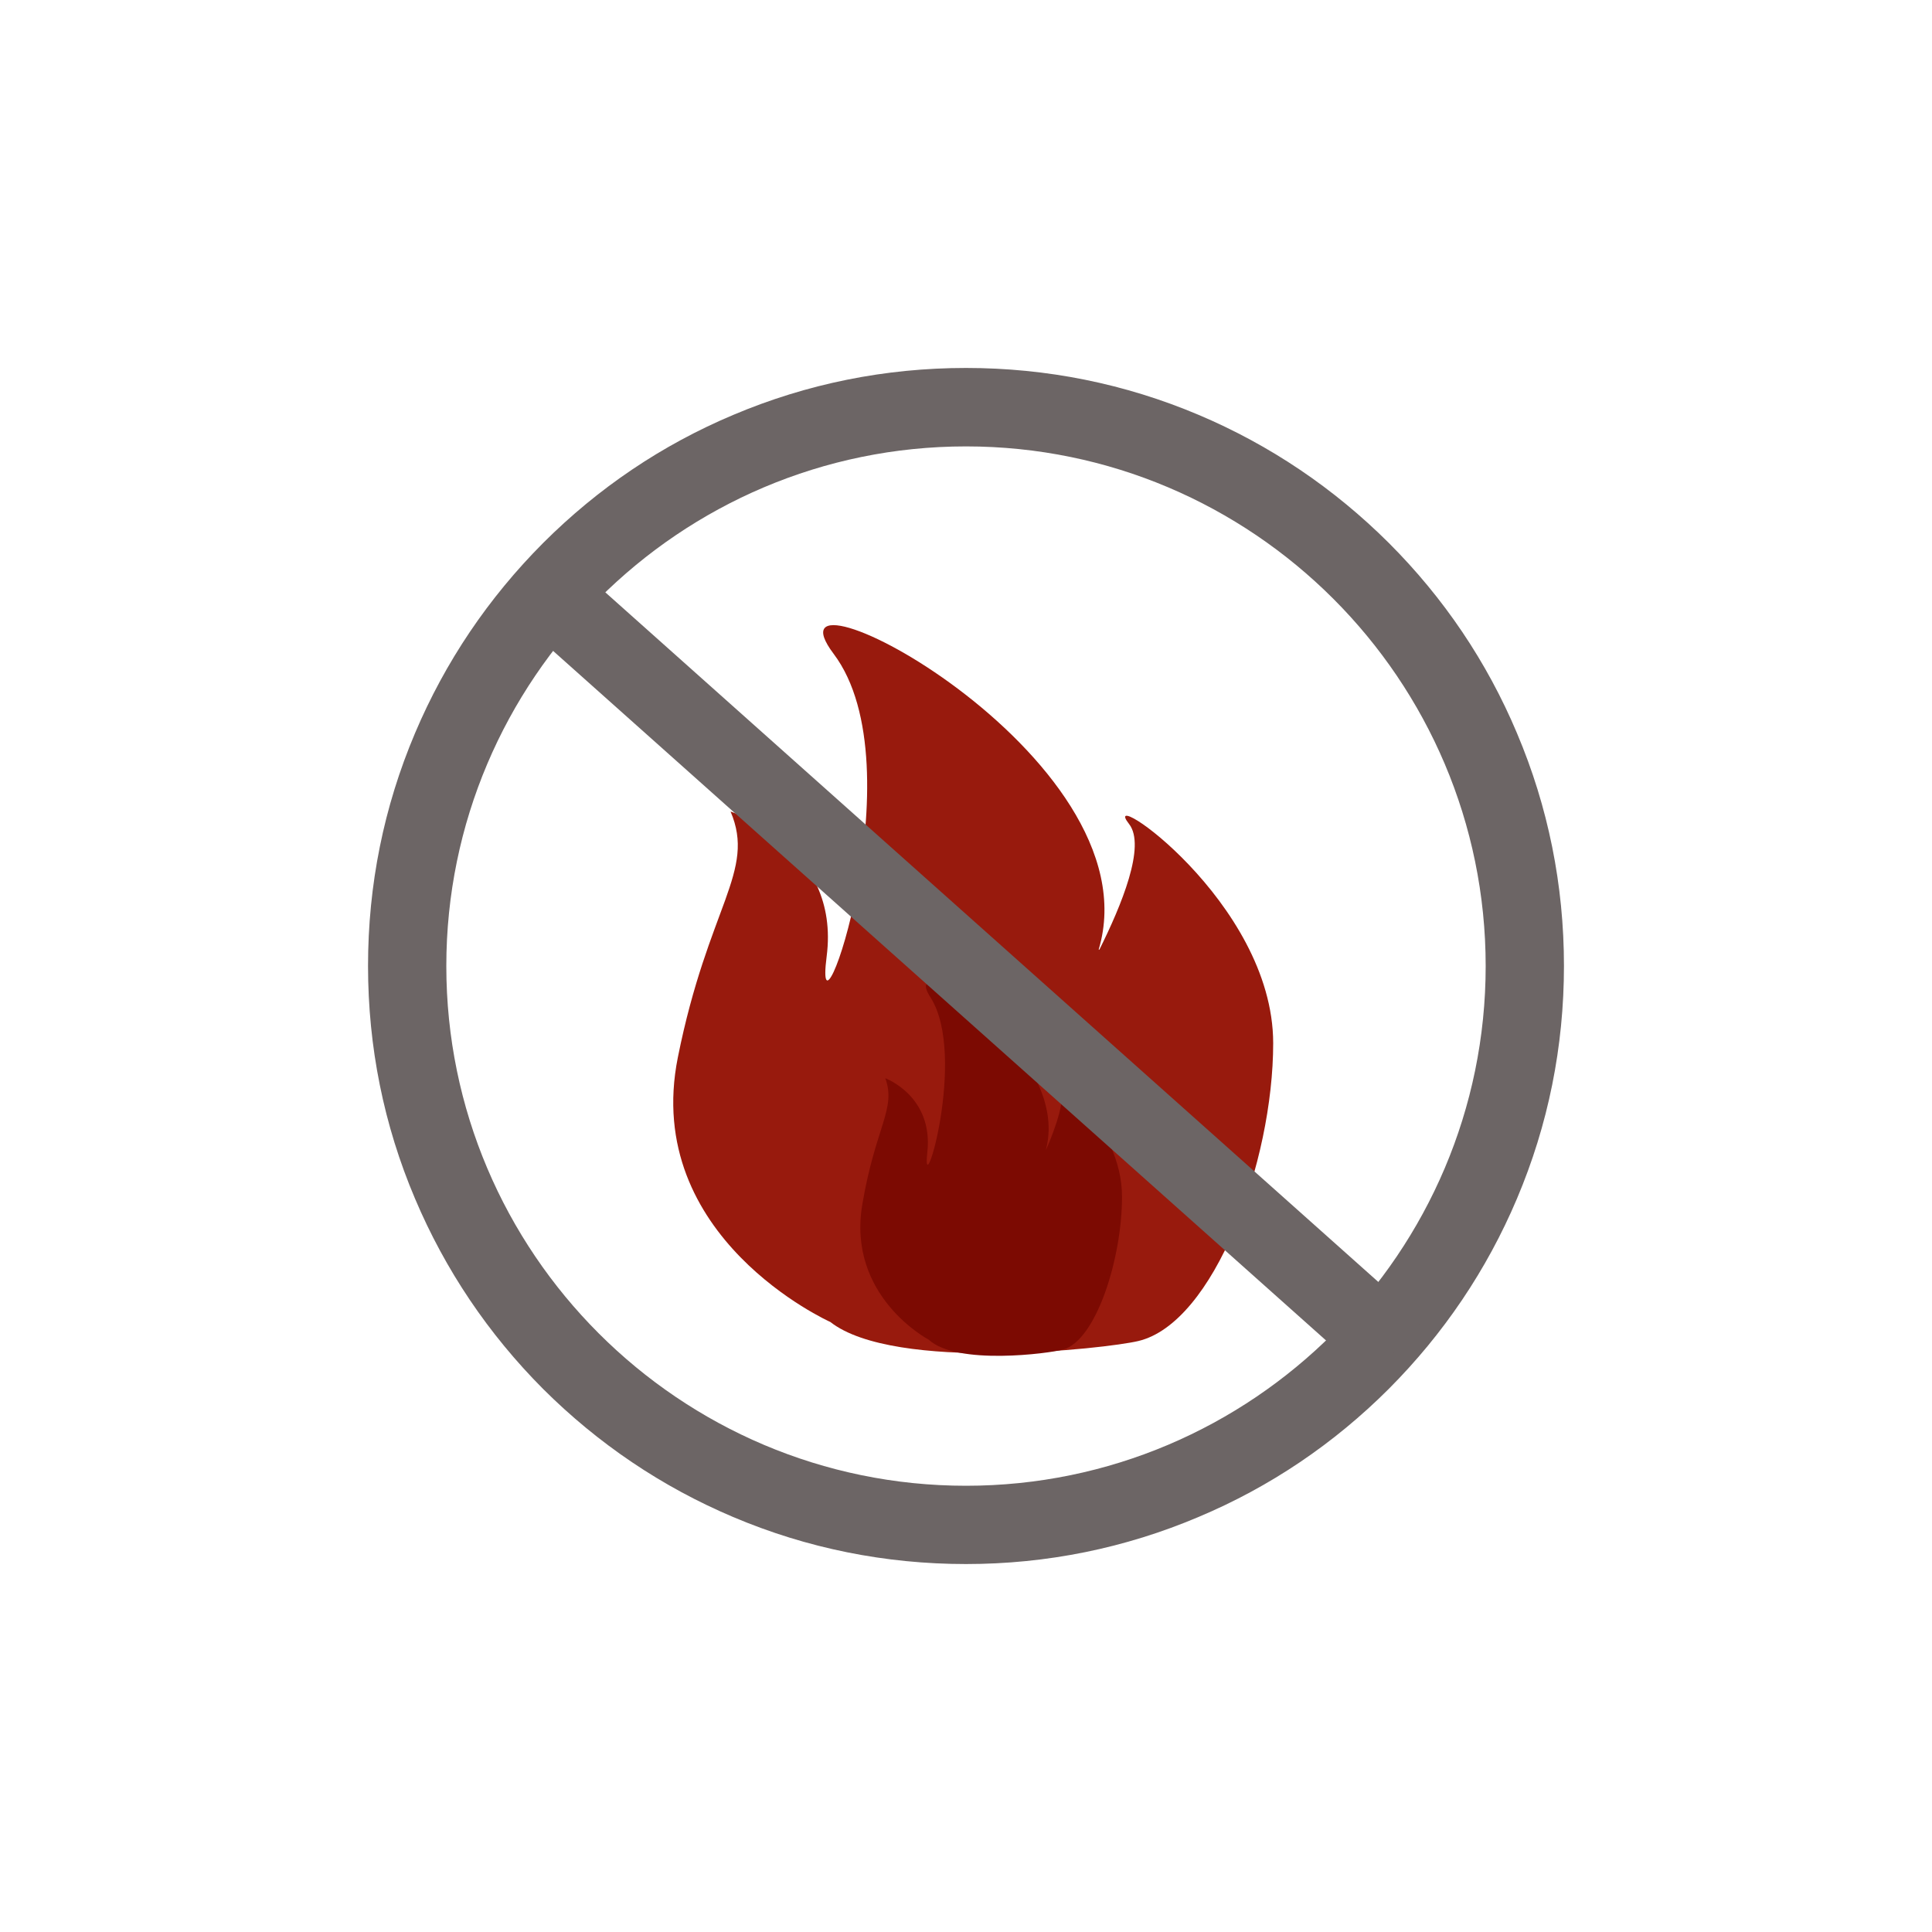 <svg xmlns="http://www.w3.org/2000/svg" xmlns:xlink="http://www.w3.org/1999/xlink" width="300" viewBox="0 0 224.88 225" height="300" preserveAspectRatio="xMidYMid meet"><defs><clipPath id="6c5ab3ea42"><path d="M 42.789 42.852 L 182.215 42.852 L 182.215 182.277 L 42.789 182.277 Z M 42.789 42.852 " clip-rule="nonzero"></path></clipPath></defs><path fill="#981a0d" d="M 131.426 95.957 C 133.43 98.5 130.523 105.484 127.977 110.59 L 127.891 110.59 C 134.68 87.895 87.738 63.82 97.027 76.148 C 106.984 89.363 94.551 124.234 96.211 111.391 C 97.867 98.543 85.023 94.512 85.023 94.512 C 87.996 101.516 82.414 105.504 78.879 123.156 C 74.68 144.148 96.641 153.957 96.641 153.957 C 104.098 159.816 128.82 157.059 132.504 156.176 C 141.32 154.086 148.215 135.379 148.215 121.477 C 148.195 104.945 127.699 91.195 131.426 95.957 Z M 131.426 95.957 " fill-opacity="1" fill-rule="nonzero"></path><path fill="#7c0a02" d="M 123.324 126.305 C 124.207 127.617 122.914 131.262 121.77 133.891 L 121.75 133.891 C 124.832 122.23 104.25 109.816 108.301 116.152 C 112.633 122.918 107.223 140.785 107.934 134.215 C 108.668 127.641 103.043 125.57 103.043 125.57 C 104.336 129.168 101.898 131.195 100.367 140.25 C 98.535 151.004 108.105 156.023 108.105 156.023 C 111.359 159.043 122.137 157.621 123.754 157.168 C 127.613 156.09 130.609 146.52 130.609 139.387 C 130.652 130.914 121.707 123.848 123.324 126.305 Z M 123.324 126.305 " fill-opacity="1" fill-rule="nonzero"></path><g clip-path="url(#6c5ab3ea42)"><path fill="#6c6565" d="M 112.438 182.148 C 103.043 182.148 93.926 180.316 85.324 176.672 C 77.027 173.16 69.59 168.137 63.191 161.758 C 56.809 155.355 51.789 147.898 48.277 139.602 C 44.633 131.023 42.801 121.906 42.801 112.488 C 42.801 103.07 44.633 93.973 48.277 85.375 C 51.789 77.078 56.809 69.641 63.191 63.238 C 69.59 56.84 77.027 51.816 85.324 48.324 C 93.926 44.684 103.043 42.852 112.438 42.852 C 121.836 42.852 130.953 44.684 139.551 48.324 C 147.852 51.84 155.285 56.859 161.688 63.238 C 168.09 69.641 173.109 77.078 176.602 85.375 C 180.246 93.973 182.078 103.09 182.078 112.488 C 182.078 121.887 180.246 131 176.602 139.602 C 173.09 147.898 168.066 155.336 161.688 161.738 C 155.285 168.137 147.852 173.16 139.551 176.652 C 130.973 180.293 121.855 182.148 112.438 182.148 Z M 112.438 51.988 C 79.074 51.988 51.918 79.145 51.918 112.508 C 51.918 145.875 79.074 173.031 112.438 173.031 C 145.801 173.031 172.961 145.875 172.961 112.508 C 172.961 79.145 145.824 51.988 112.438 51.988 Z M 112.438 51.988 " fill-opacity="1" fill-rule="nonzero"></path></g><path fill="#6c6565" d="M 59.77 71.715 L 65.852 64.895 L 165.566 153.852 L 159.484 160.672 Z M 59.77 71.715 " fill-opacity="1" fill-rule="nonzero"></path></svg>